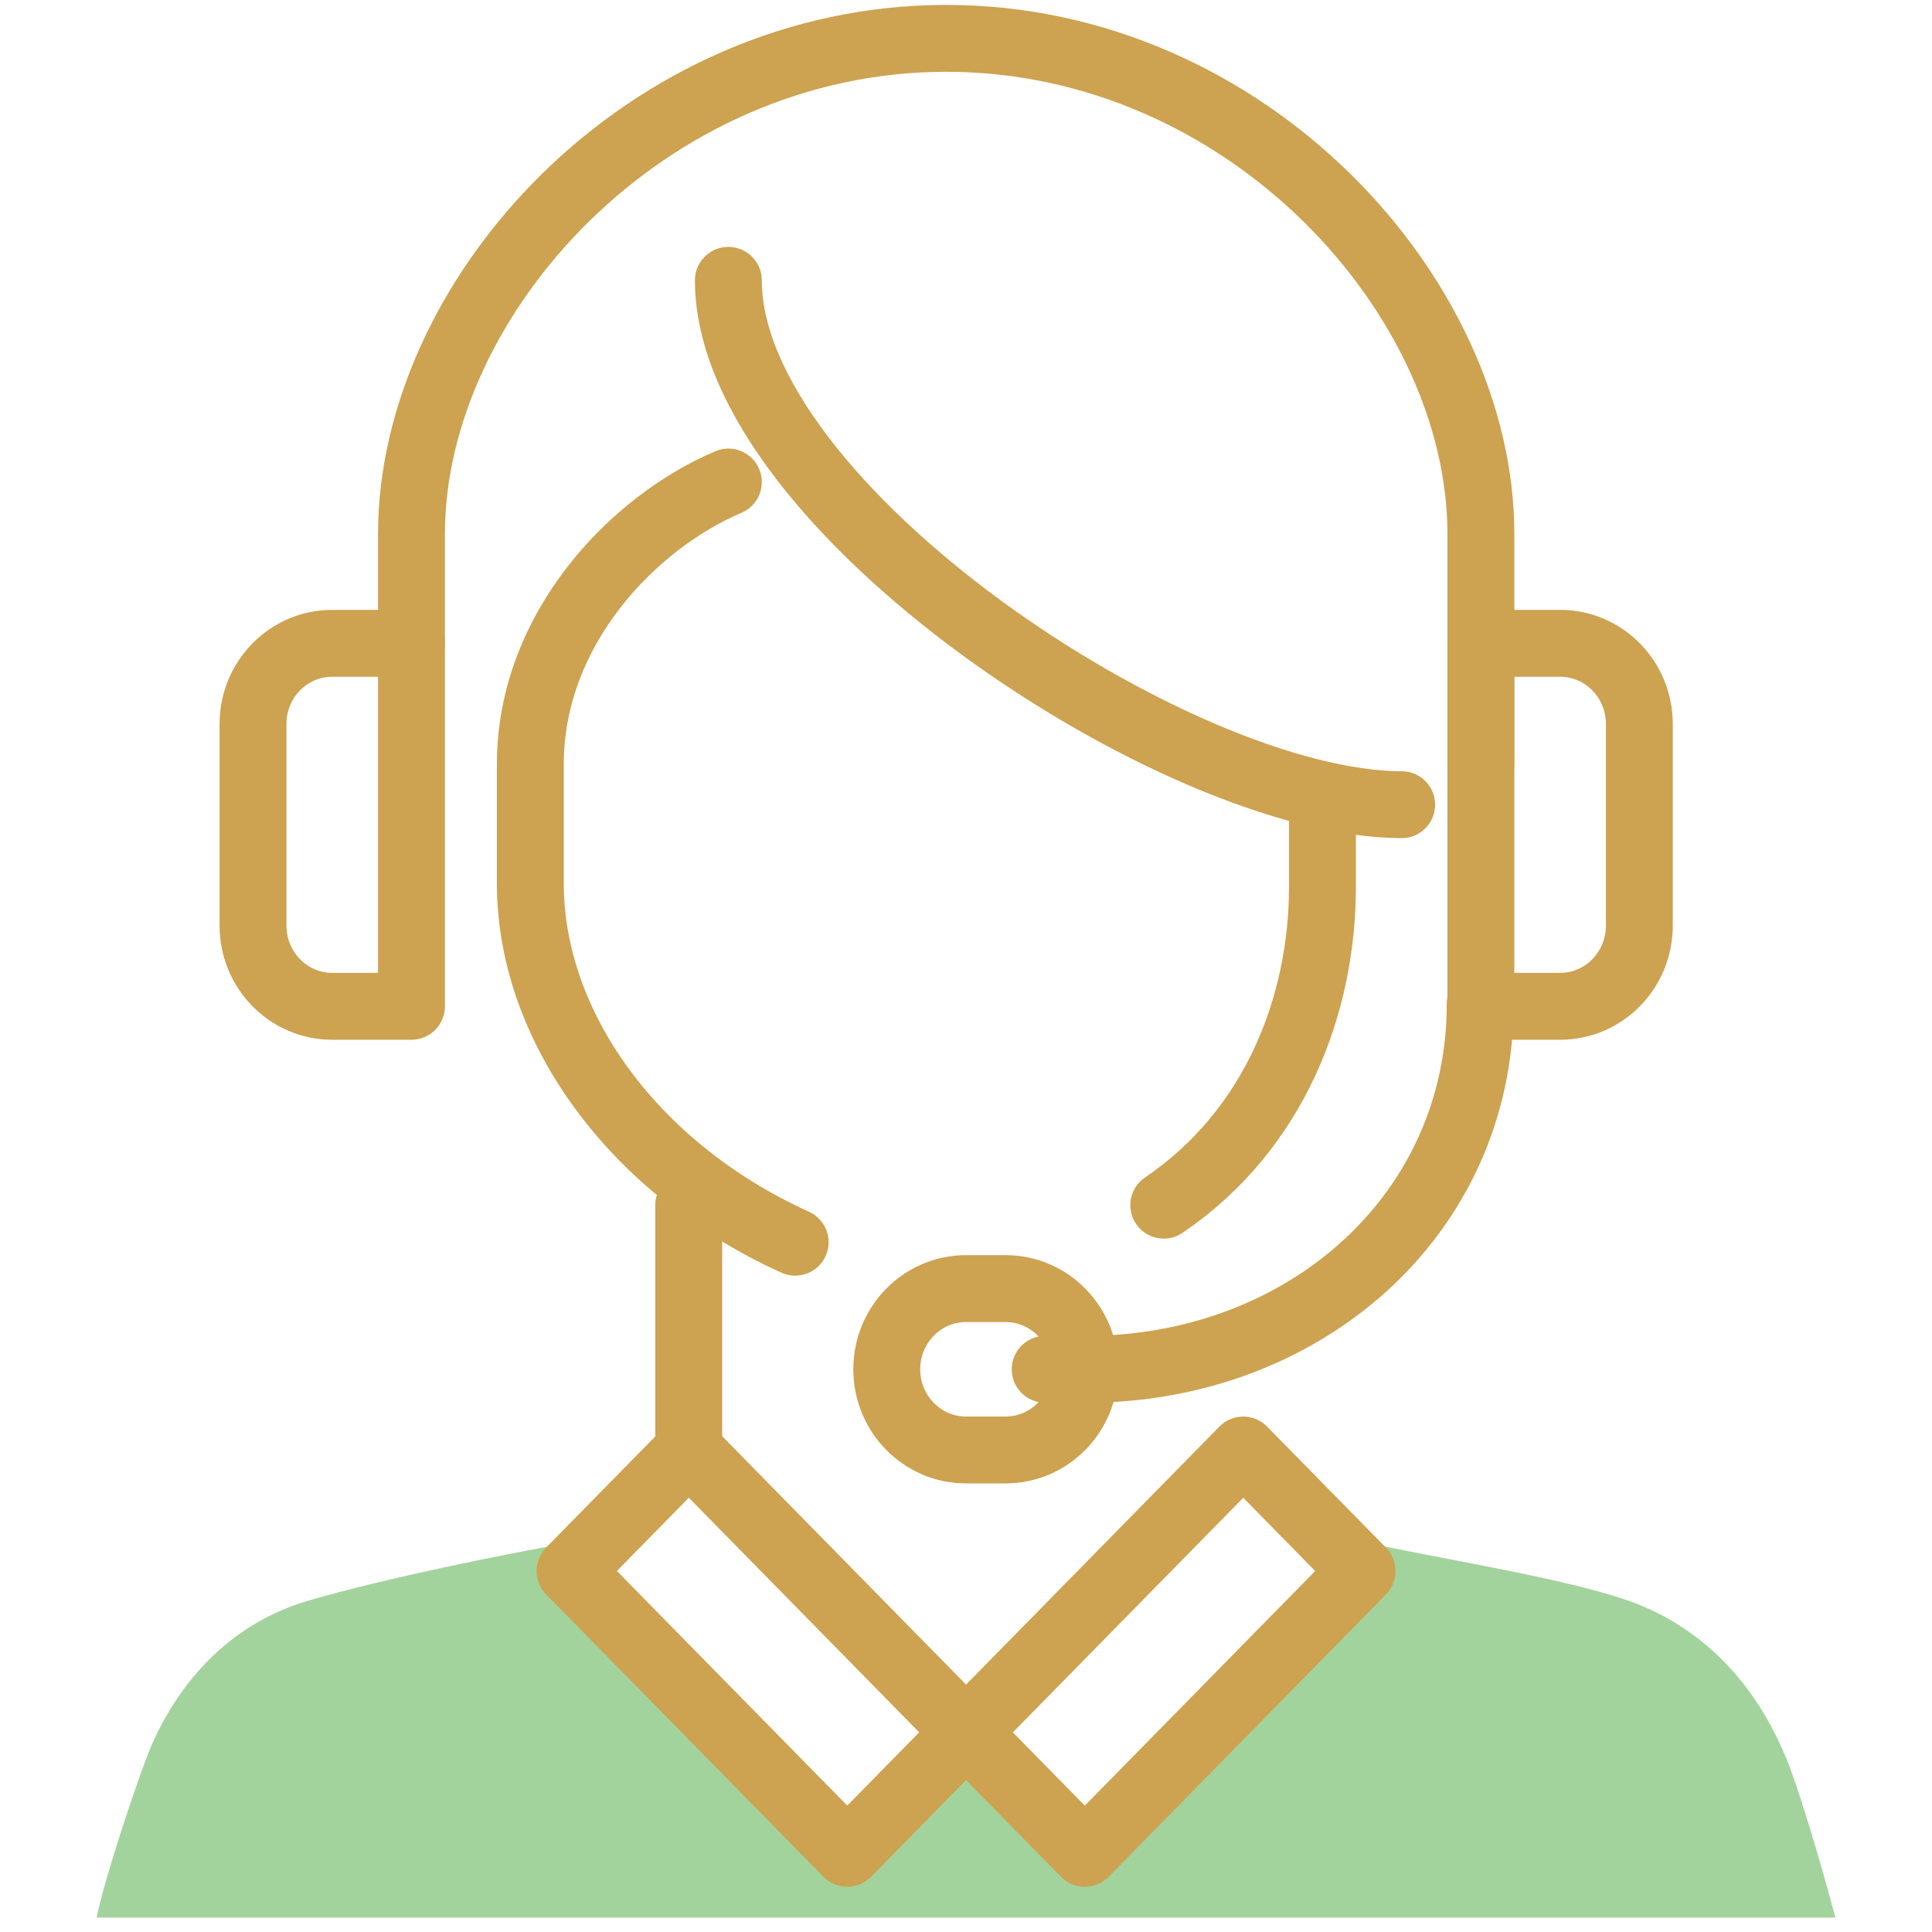 <svg width="52" height="52" viewBox="0 0 52 52" fill="none" xmlns="http://www.w3.org/2000/svg">
<g clip-path="url(#clip0_6432_6952)">
<path d="M39.858 20.572V14.371C39.858 7.964 33.544 1.032 25.466 1.032C17.388 1.032 11.075 7.966 11.075 14.371V17.315" stroke="#CDA250" stroke-width="1.8" stroke-linecap="round" stroke-linejoin="round"/>
<path d="M35.594 21.658V23.866C35.594 27.006 34.338 30.392 31.323 32.437" stroke="#CDA250" stroke-width="1.8" stroke-linecap="round" stroke-linejoin="round"/>
<path d="M19.604 7.545C19.604 13.634 31.693 21.658 37.726 21.658" stroke="#CDA250" stroke-width="1.8" stroke-linecap="round" stroke-linejoin="round"/>
<path d="M19.604 12.974C17.041 14.062 14.274 16.929 14.274 20.572V23.829C14.299 27.65 17.062 31.467 21.402 33.434" stroke="#CDA250" stroke-width="1.8" stroke-linecap="round" stroke-linejoin="round"/>
<path d="M29.198 36.855C29.198 38.054 28.244 39.026 27.066 39.026H26C24.822 39.026 23.867 38.054 23.867 36.855C23.867 35.655 24.822 34.683 26 34.683H27.066C28.244 34.683 29.198 35.655 29.198 36.855Z" stroke="#CDA250" stroke-width="1.8" stroke-linecap="round" stroke-linejoin="round"/>
<path d="M28.131 36.855H29.232C35.1 36.855 39.84 32.702 39.84 27.023" stroke="#CDA250" stroke-width="1.8" stroke-linecap="round" stroke-linejoin="round"/>
<path d="M41.991 17.315H39.858V27.085H41.991C43.169 27.085 44.123 26.113 44.123 24.913V19.486C44.123 18.287 43.169 17.315 41.991 17.315Z" stroke="#CDA250" stroke-width="1.8" stroke-linecap="round" stroke-linejoin="round"/>
<path d="M8.942 17.315H11.075V27.085H8.942C7.764 27.085 6.81 26.113 6.81 24.913V19.486C6.81 18.287 7.764 17.315 8.942 17.315Z" stroke="#CDA250" stroke-width="1.8" stroke-linecap="round" stroke-linejoin="round"/>
<path d="M18.537 32.438L18.537 39.028" stroke="#CDA250" stroke-width="1.8" stroke-linecap="round" stroke-linejoin="round"/>
<path d="M22.452 49.478L14.984 41.585C13.656 41.823 10.466 42.452 8.325 43.073C5.649 43.85 4.411 46.054 3.933 47.336C3.588 48.261 2.828 50.513 2.6 51.612H49.4C49.213 50.901 48.727 49.154 48.279 47.86C47.336 45.137 45.595 43.698 43.805 43.074C42.161 42.501 39.048 41.995 37.077 41.585L29.298 49.478L26.062 46.114L22.452 49.478Z" fill="#A3D39C"/>
<path d="M18.54 39.027L15.342 42.283L22.804 49.882L26.002 46.626L18.54 39.027Z" stroke="#CDA250" stroke-width="1.8" stroke-linecap="round" stroke-linejoin="round"/>
<path d="M33.462 39.028L26 46.627L29.198 49.883L36.66 42.284L33.462 39.028Z" stroke="#CDA250" stroke-width="1.8" stroke-linecap="round" stroke-linejoin="round"/>
</g>
<defs>
<clipPath id="clip0_6432_6952">
<rect width="46.8" height="52" fill="white" transform="translate(2.6)"/>
</clipPath>
</defs>
</svg>
